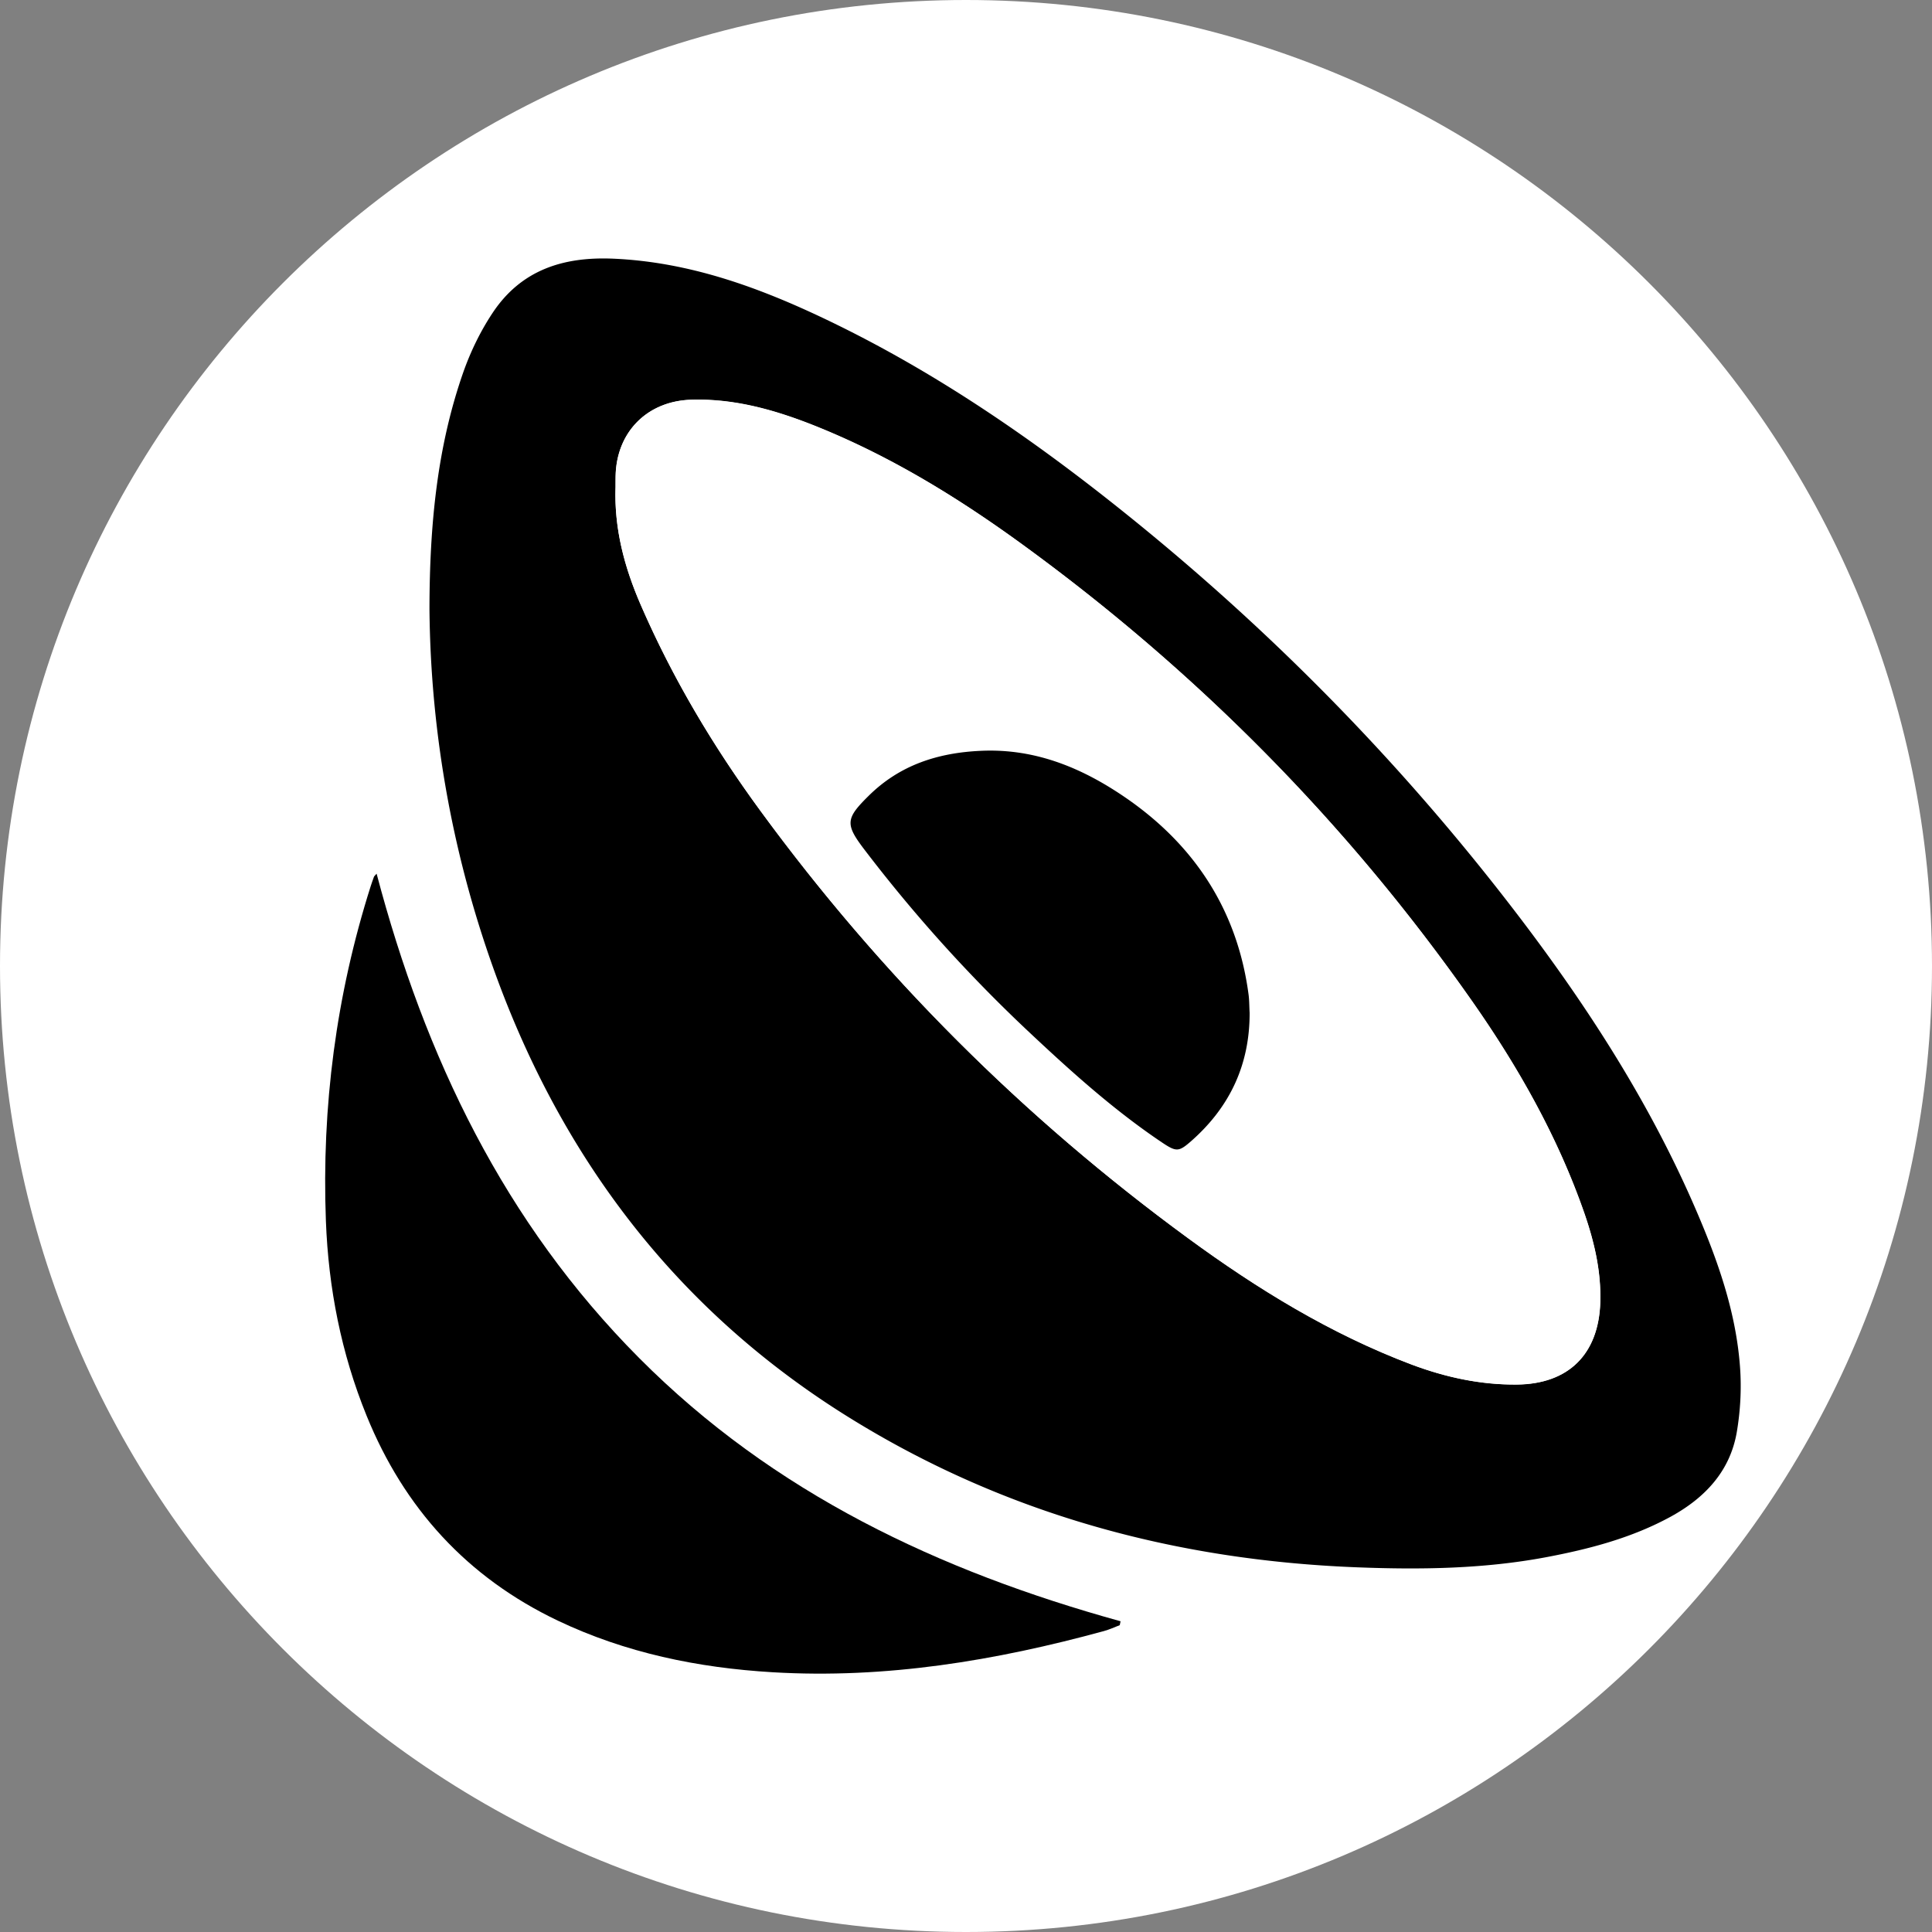 <?xml version="1.0" encoding="UTF-8"?>
<svg data-bbox="0 0 144 144" viewBox="0 0 144 144" xmlns="http://www.w3.org/2000/svg" data-type="color">
    <rect x="0" y="0" width="144" height="144" fill="#808080" stroke="none"/>
    <g>
        <path d="M72 144c-39.76 0-72-32.24-72-72S32.24 0 72 0s72 32.24 72 72-32.24 72-72 72z" fill="#ffffff" data-color="1"/>
        <path d="M32.01 45.38c.01-6.32.58-12.12 2.54-17.69.54-1.52 1.27-3.02 2.16-4.36 2.12-3.2 5.25-4.21 9-4.05 5.69.25 10.86 2.14 15.9 4.55 8.07 3.86 15.39 8.9 22.34 14.49 10.59 8.51 20.08 18.13 28.41 28.88 5.54 7.15 10.48 14.68 14.07 23.03 1.61 3.74 2.96 7.56 3.26 11.65.12 1.61.03 3.27-.24 4.86-.5 2.91-2.36 4.89-4.9 6.29-2.92 1.6-6.1 2.43-9.34 3.04-4.64.87-9.34.93-14.02.75-13.6-.52-26.37-3.99-37.97-11.21-12.47-7.76-20.99-18.77-26.09-32.46a81.625 81.625 0 0 1-5.12-27.77zm13.87-9.09c-.11 3.11.66 5.99 1.87 8.78 2.37 5.47 5.41 10.56 8.93 15.37C65.66 72.7 76.3 83.32 88.57 92.29c5.18 3.78 10.62 7.13 16.65 9.41 2.53.95 5.13 1.52 7.84 1.49 3.86-.04 6.1-2.27 6.22-6.13.07-2.28-.44-4.46-1.17-6.59-1.99-5.73-4.95-10.96-8.41-15.89-9.3-13.26-20.56-24.62-33.67-34.13-4.8-3.48-9.84-6.55-15.37-8.75-2.93-1.16-5.94-2.01-9.14-1.91-3.3.1-5.57 2.43-5.63 5.69-.01.28-.01.57-.01.81z" fill="#000000" data-color="2"/>
        <path d="M28.07 65.12c3.61 13.67 9.5 25.98 19.57 36.1 10.04 10.09 22.37 15.88 35.88 19.62l-.06.29c-.39.15-.78.33-1.18.44-8.08 2.21-16.27 3.57-24.69 3.07-5.57-.33-10.96-1.44-16.02-3.85-6.75-3.22-11.45-8.38-14.25-15.28-1.89-4.65-2.84-9.5-3.03-14.51-.32-8.51.76-16.83 3.34-24.95.08-.24.16-.48.25-.72.03-.05.08-.08.19-.21z" fill="#000000" data-color="2"/>
        <path d="M45.88 36.29v-.8c.06-3.26 2.33-5.59 5.63-5.69 3.19-.1 6.21.75 9.14 1.91 5.53 2.2 10.57 5.27 15.37 8.75 13.11 9.51 24.37 20.87 33.67 34.13 3.46 4.94 6.43 10.17 8.41 15.89.74 2.13 1.24 4.31 1.17 6.59-.12 3.87-2.36 6.1-6.22 6.13-2.71.02-5.31-.54-7.84-1.49-6.04-2.28-11.48-5.62-16.65-9.41-12.26-8.98-22.9-19.6-31.88-31.87-3.52-4.8-6.55-9.89-8.93-15.37-1.21-2.79-1.98-5.66-1.87-8.77zm47.26 39.2c-.02-.48-.01-.97-.08-1.45-.84-6.2-4-11.01-9.06-14.53-3.22-2.23-6.75-3.75-10.84-3.56-3.24.14-6.1 1.07-8.43 3.38-1.7 1.69-1.73 2.1-.28 4 3.64 4.77 7.64 9.22 12 13.34 3.23 3.04 6.51 6.02 10.21 8.5 1.05.7 1.23.67 2.19-.18 2.84-2.52 4.3-5.68 4.29-9.5z" fill="#ffffff" data-color="1"/>
        <path d="M93.14 75.49c.01 3.83-1.45 6.98-4.3 9.51-.96.85-1.14.88-2.19.18-3.7-2.48-6.98-5.46-10.21-8.5a110.82 110.82 0 0 1-12-13.34c-1.45-1.9-1.42-2.32.28-4 2.33-2.32 5.19-3.24 8.43-3.38 4.09-.18 7.62 1.33 10.84 3.56 5.06 3.51 8.22 8.33 9.06 14.53.07.46.06.95.09 1.44z" fill="#000000" data-color="2"/>
    </g>
</svg>
